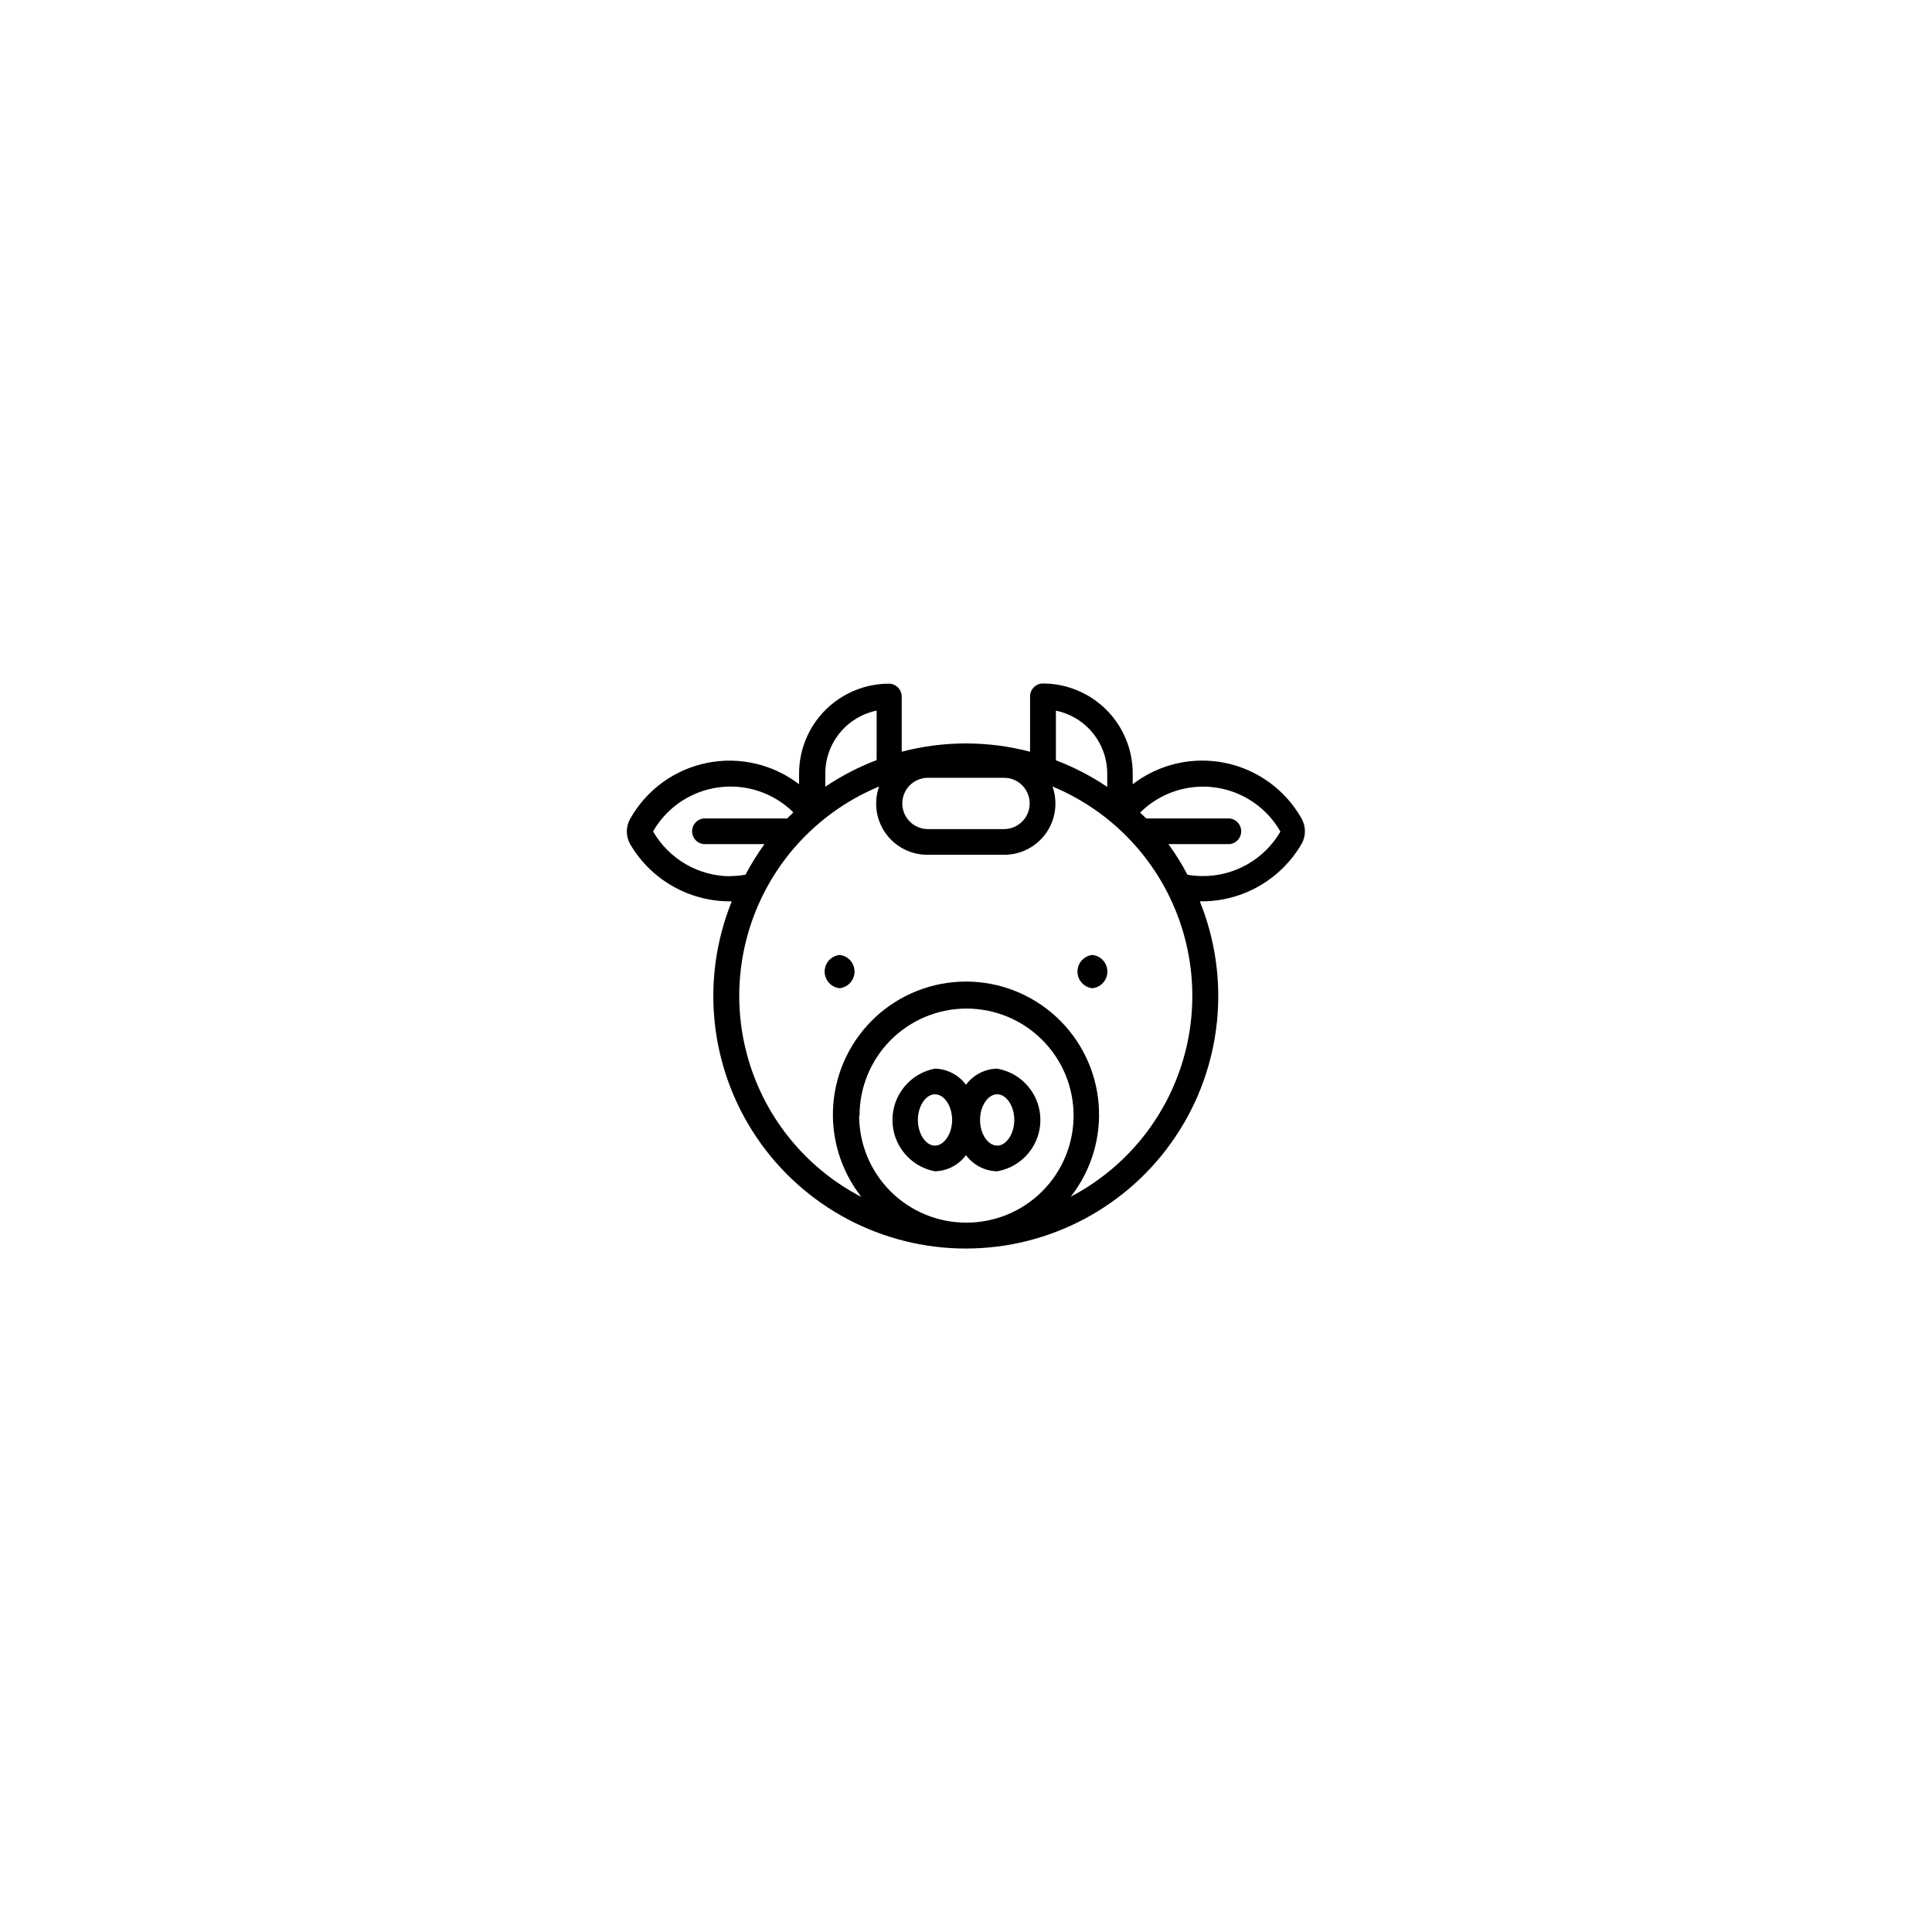 <?xml version="1.0" encoding="UTF-8"?>
<!-- The Best Svg Icon site in the world: iconSvg.co, Visit us! https://iconsvg.co -->
<svg fill="#000000" width="800px" height="800px" version="1.1" viewBox="144 144 512 512" xmlns="http://www.w3.org/2000/svg">
 <g>
  <path d="m366.5 405.89c2.254-0.242 3.961-2.144 3.961-4.41s-1.707-4.168-3.961-4.406c-2.254 0.238-3.961 2.141-3.961 4.406s1.707 4.168 3.961 4.41z"/>
  <path d="m433.5 405.89c2.254-0.242 3.965-2.144 3.965-4.41s-1.711-4.168-3.965-4.406c-2.25 0.238-3.961 2.141-3.961 4.406s1.711 4.168 3.961 4.41z"/>
  <path d="m408.26 427.2c-3.269 0.066-6.324 1.648-8.262 4.285-1.941-2.637-4.996-4.219-8.266-4.285-6.516 1.262-11.223 6.965-11.223 13.605 0 6.637 4.707 12.34 11.223 13.602 3.269-0.066 6.324-1.648 8.266-4.281 1.938 2.633 4.992 4.215 8.262 4.281 6.617-1.145 11.453-6.887 11.453-13.602 0-6.719-4.836-12.461-11.453-13.605zm-16.473 20.402c-2.469 0-4.535-3.125-4.535-6.801 0-3.68 2.066-6.801 4.535-6.801s4.535 3.125 4.535 6.801c-0.004 3.68-2.121 6.805-4.59 6.805zm16.473 0c-2.469 0-4.535-3.125-4.535-6.801 0-3.68 2.066-6.801 4.535-6.801s4.535 3.125 4.535 6.801c0 3.68-2.117 6.805-4.535 6.805z"/>
  <path d="m488.92 360.9c-4.312-7.621-11.719-12.996-20.301-14.734-8.582-1.738-17.5 0.328-24.438 5.668v-2.875c0-6.309-2.504-12.363-6.961-16.832-4.461-4.465-10.508-6.984-16.82-6.996-1.891 0-3.426 1.535-3.426 3.426v14.66c-11.145-2.93-22.859-2.93-34.008 0v-14.609c0-1.875-1.504-3.398-3.375-3.426-6.32 0-12.383 2.512-16.852 6.981s-6.977 10.527-6.977 16.848v2.824c-6.949-5.336-15.867-7.394-24.449-5.648-8.586 1.75-15.984 7.137-20.289 14.766-1.215 2.106-1.215 4.695 0 6.801 5.508 9.375 15.574 15.129 26.449 15.113h0.453c-8.348 20.625-5.894 44.051 6.539 62.5 12.438 18.449 33.23 29.508 55.48 29.508s43.043-11.059 55.477-29.508c12.438-18.449 14.887-41.875 6.543-62.5h0.453c10.875 0.016 20.941-5.738 26.449-15.113 1.25-2.106 1.27-4.727 0.051-6.852zm-65.094-28.566c3.84 0.789 7.293 2.879 9.77 5.918 2.481 3.039 3.832 6.84 3.832 10.758v3.527c-4.246-2.863-8.812-5.231-13.602-7.055zm-33.906 17.785h20.152c3.758 0 6.801 3.047 6.801 6.801 0 3.758-3.043 6.801-6.801 6.801h-20.152c-3.758 0-6.801-3.043-6.801-6.801 0-3.754 3.043-6.801 6.801-6.801zm-13.602-17.785v13.102c-4.789 1.82-9.355 4.188-13.605 7.051v-3.527c0.008-3.894 1.355-7.672 3.812-10.699 2.457-3.027 5.879-5.117 9.691-5.926zm-38.691 43.883h-0.004c-4.168 0-8.262-1.102-11.871-3.188-3.609-2.09-6.602-5.09-8.684-8.703 3.66-6.371 10.07-10.68 17.352-11.664 7.281-0.988 14.605 1.461 19.832 6.625l-1.664 1.613h-22.168c-1.719 0.211-3.012 1.668-3.012 3.402 0 1.73 1.293 3.191 3.012 3.398h16.172c-1.867 2.582-3.551 5.293-5.039 8.113-1.344 0.238-2.711 0.355-4.078 0.352zm34.16 63.48h-0.004c-0.012-7.535 2.973-14.766 8.297-20.094 5.324-5.332 12.551-8.324 20.086-8.32 7.531 0.004 14.758 3.004 20.074 8.344 5.316 5.336 8.293 12.57 8.273 20.105-0.023 7.531-3.043 14.75-8.395 20.055-5.348 5.305-12.59 8.266-20.121 8.223-7.508-0.012-14.699-3-20.008-8.305-5.309-5.309-8.293-12.504-8.309-20.008zm55.918 21.512c5.488-6.969 8.148-15.754 7.449-24.598s-4.707-17.098-11.223-23.121c-6.516-6.019-15.062-9.363-23.934-9.363-8.875 0-17.418 3.344-23.934 9.363-6.516 6.023-10.523 14.277-11.227 23.121-0.699 8.844 1.961 17.629 7.449 24.598-13.602-7.062-23.988-19.062-29.031-33.539-5.043-14.473-4.359-30.328 1.91-44.316 6.266-13.988 17.648-25.047 31.805-30.918-1.48 4.18-0.828 8.82 1.754 12.426 2.582 3.606 6.762 5.719 11.195 5.664h20.152c4.418 0.023 8.566-2.106 11.125-5.707 2.559-3.598 3.199-8.219 1.723-12.383 14.16 5.871 25.539 16.93 31.809 30.918s6.949 29.844 1.91 44.316c-5.043 14.477-15.43 26.477-29.035 33.539zm34.812-85.043c-1.281-0.012-2.562-0.129-3.828-0.352-1.484-2.82-3.168-5.531-5.039-8.113h16.273c1.719-0.207 3.012-1.668 3.012-3.398 0-1.734-1.293-3.191-3.012-3.402h-22.168l-1.613-1.562h0.004c5.215-5.184 12.547-7.648 19.832-6.66 7.289 0.988 13.703 5.312 17.348 11.699-2.113 3.633-5.152 6.637-8.809 8.707-3.656 2.07-7.797 3.137-12 3.082z"/>
 </g>
</svg>